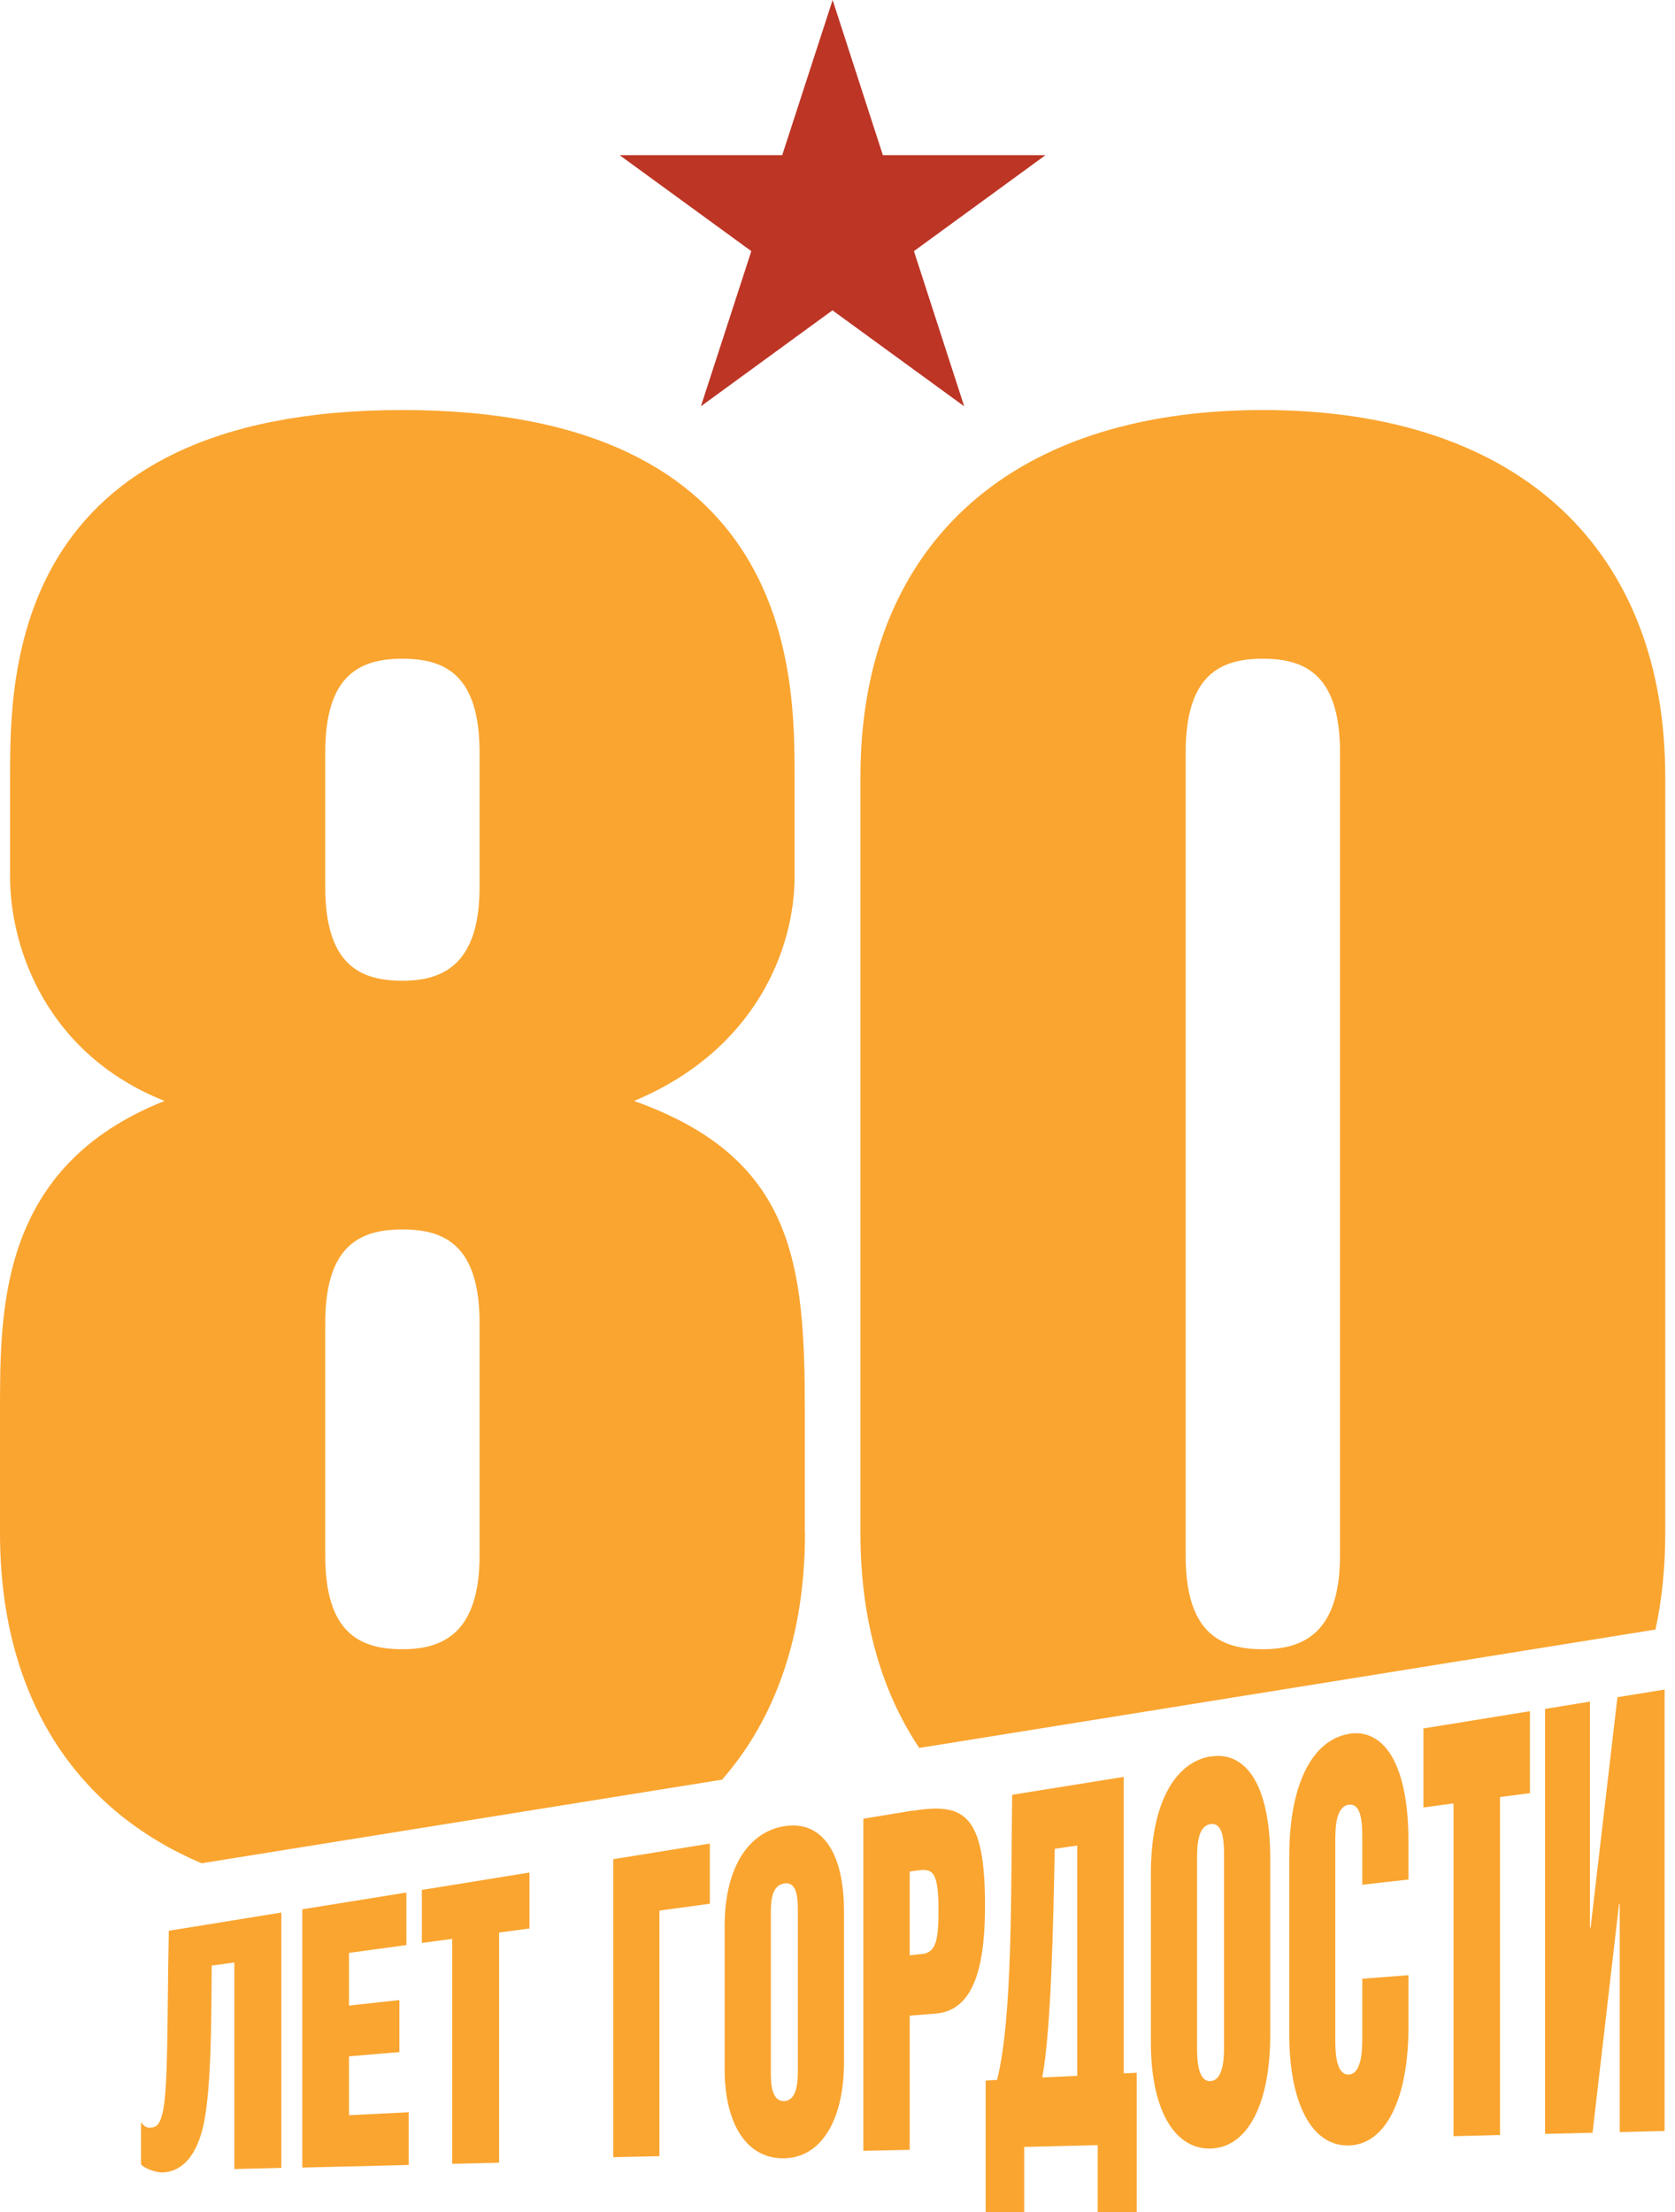 <svg xmlns="http://www.w3.org/2000/svg" width="103" height="136" fill="none"><path fill="#FAA530" d="M49.49 94.26v-7.52c0-9.02-.63-15.54-10.5-19.05 7.5-3.13 9.87-9.4 9.87-13.78v-6.14c0-6.27 0-22.56-24.12-22.56S.62 41.5.62 47.77v6.14c0 4.38 2.25 10.9 9.5 13.78C0 71.7 0 80.35 0 86.74v7.52c0 9.67 4.31 16.87 12.4 20.3l32-5.14c3.35-3.82 5.1-8.99 5.1-15.16h-.01Zm-20 1.38c0 4.76-2.25 5.76-4.74 5.76-2.63 0-4.75-1-4.75-5.76V81.35c0-4.76 2.12-5.76 4.75-5.76 2.62 0 4.74 1 4.74 5.76v14.29Zm0-41.1c0 4.76-2.25 5.76-4.74 5.76-2.63 0-4.75-1-4.75-5.77v-8.27c0-4.76 2.12-5.76 4.75-5.76 2.62 0 4.74 1 4.74 5.76v8.27Zm72.91 39.72v-46.5c0-13.78-8.75-22.55-24.75-22.55s-24.74 8.77-24.74 22.55v46.5c0 5.18 1.23 9.65 3.62 13.21l45.27-7.28c.4-1.85.6-3.83.6-5.93Zm-20 1.38c0 4.76-2.25 5.76-4.75 5.76-2.62 0-4.74-1-4.74-5.76V46.26c0-4.76 2.12-5.76 4.74-5.76 2.63 0 4.75 1 4.75 5.76v49.38ZM43.65 113.35v3.7l-3.1.42v15.1l-2.84.06v-18.32l5.94-.96Zm4.58-1.07c2.12-.35 3.67 1.32 3.67 5.26v9.22c0 3.6-1.4 5.89-3.67 5.94-2.28.05-3.67-2.06-3.67-5.49v-8.76c0-3.75 1.55-5.83 3.67-6.17Zm0 16.9c.83-.04.83-1.34.83-1.86v-9.81c0-.7 0-1.83-.83-1.71-.83.12-.83 1.23-.83 1.92v9.7c0 .52 0 1.8.83 1.76Zm7.92-17.85c3.13-.5 4.42.21 4.42 5.82 0 3.13-.44 6.44-3.01 6.65l-1.62.13v8.25l-2.85.06v-20.42l3.05-.5v.01Zm.51 8.82c.92-.1 1.05-.87 1.05-2.78 0-2.54-.48-2.48-1.44-2.35l-.33.05v5.15l.72-.08Zm12.44-10.91v18.24l.8-.04V136h-2.4v-4.11l-4.52.11v4h-2.37v-8.08l.7-.04c.97-3.79.85-11.73.93-17.53l6.86-1.1Zm-2.86 18.38v-14.15l-1.38.2c-.1 4.78-.22 11.13-.77 14.06l2.15-.1Zm8.2-19.62c2.12-.35 3.67 1.65 3.67 6.29v10.83c0 4.25-1.4 6.93-3.67 6.98-2.26.05-3.67-2.46-3.67-6.52V115.2c0-4.45 1.55-6.86 3.67-7.21Zm0 19.95c.83-.04.83-1.57.83-2.19v-11.58c0-.8 0-2.15-.83-2.03-.83.12-.83 1.44-.83 2.24v11.47c0 .61 0 2.13.83 2.1Zm8.5-21.35c2.12-.34 3.67 1.77 3.67 6.63v2.33l-2.84.32v-2.77c0-.86 0-2.26-.83-2.15-.83.12-.83 1.5-.83 2.36v12.03c0 .65 0 2.24.83 2.2.83-.04.83-1.65.83-2.3v-3.59l2.84-.22v3.16c0 4.45-1.4 7.26-3.67 7.31-2.27.06-3.66-2.58-3.66-6.85v-10.91c0-4.68 1.55-7.2 3.66-7.54Zm11.14-1.38v5.03l-1.84.24v20.78l-2.86.07v-20.46l-1.85.25v-4.86l6.55-1.06Zm5.52 25.87v-14.03h-.04l-1.63 14.07-2.92.07v-26.13l2.76-.45v13.9h.04l1.65-14.17 2.9-.47v27.14l-2.76.07Zm-90.93-.6c.16.2.31.34.56.33.38-.02.56-.17.73-.77.4-1.31.31-5.92.42-11.34l6.92-1.12v15.7l-2.89.07v-12.7l-1.39.19c-.03 2.48.02 7.65-.54 9.94-.49 2.04-1.48 2.75-2.5 2.78-.47 0-1.17-.3-1.31-.5v-2.58Zm16.32-14.14v3.24l-3.53.48v3.24l3.1-.34v3.2l-3.1.26v3.62l3.67-.18v3.24l-6.54.16v-15.88l6.4-1.03Zm7.57-1.22v3.44l-1.87.25v14.15l-2.88.07v-13.83l-1.87.25v-3.26l6.62-1.07Z"/><path fill="#BD3525" d="m51.2 0 3.09 9.54h10l-8.09 5.9 3.09 9.54-8.1-5.9-8.09 5.9 3.1-9.54-8.1-5.9h10L51.2 0Z"/></svg>